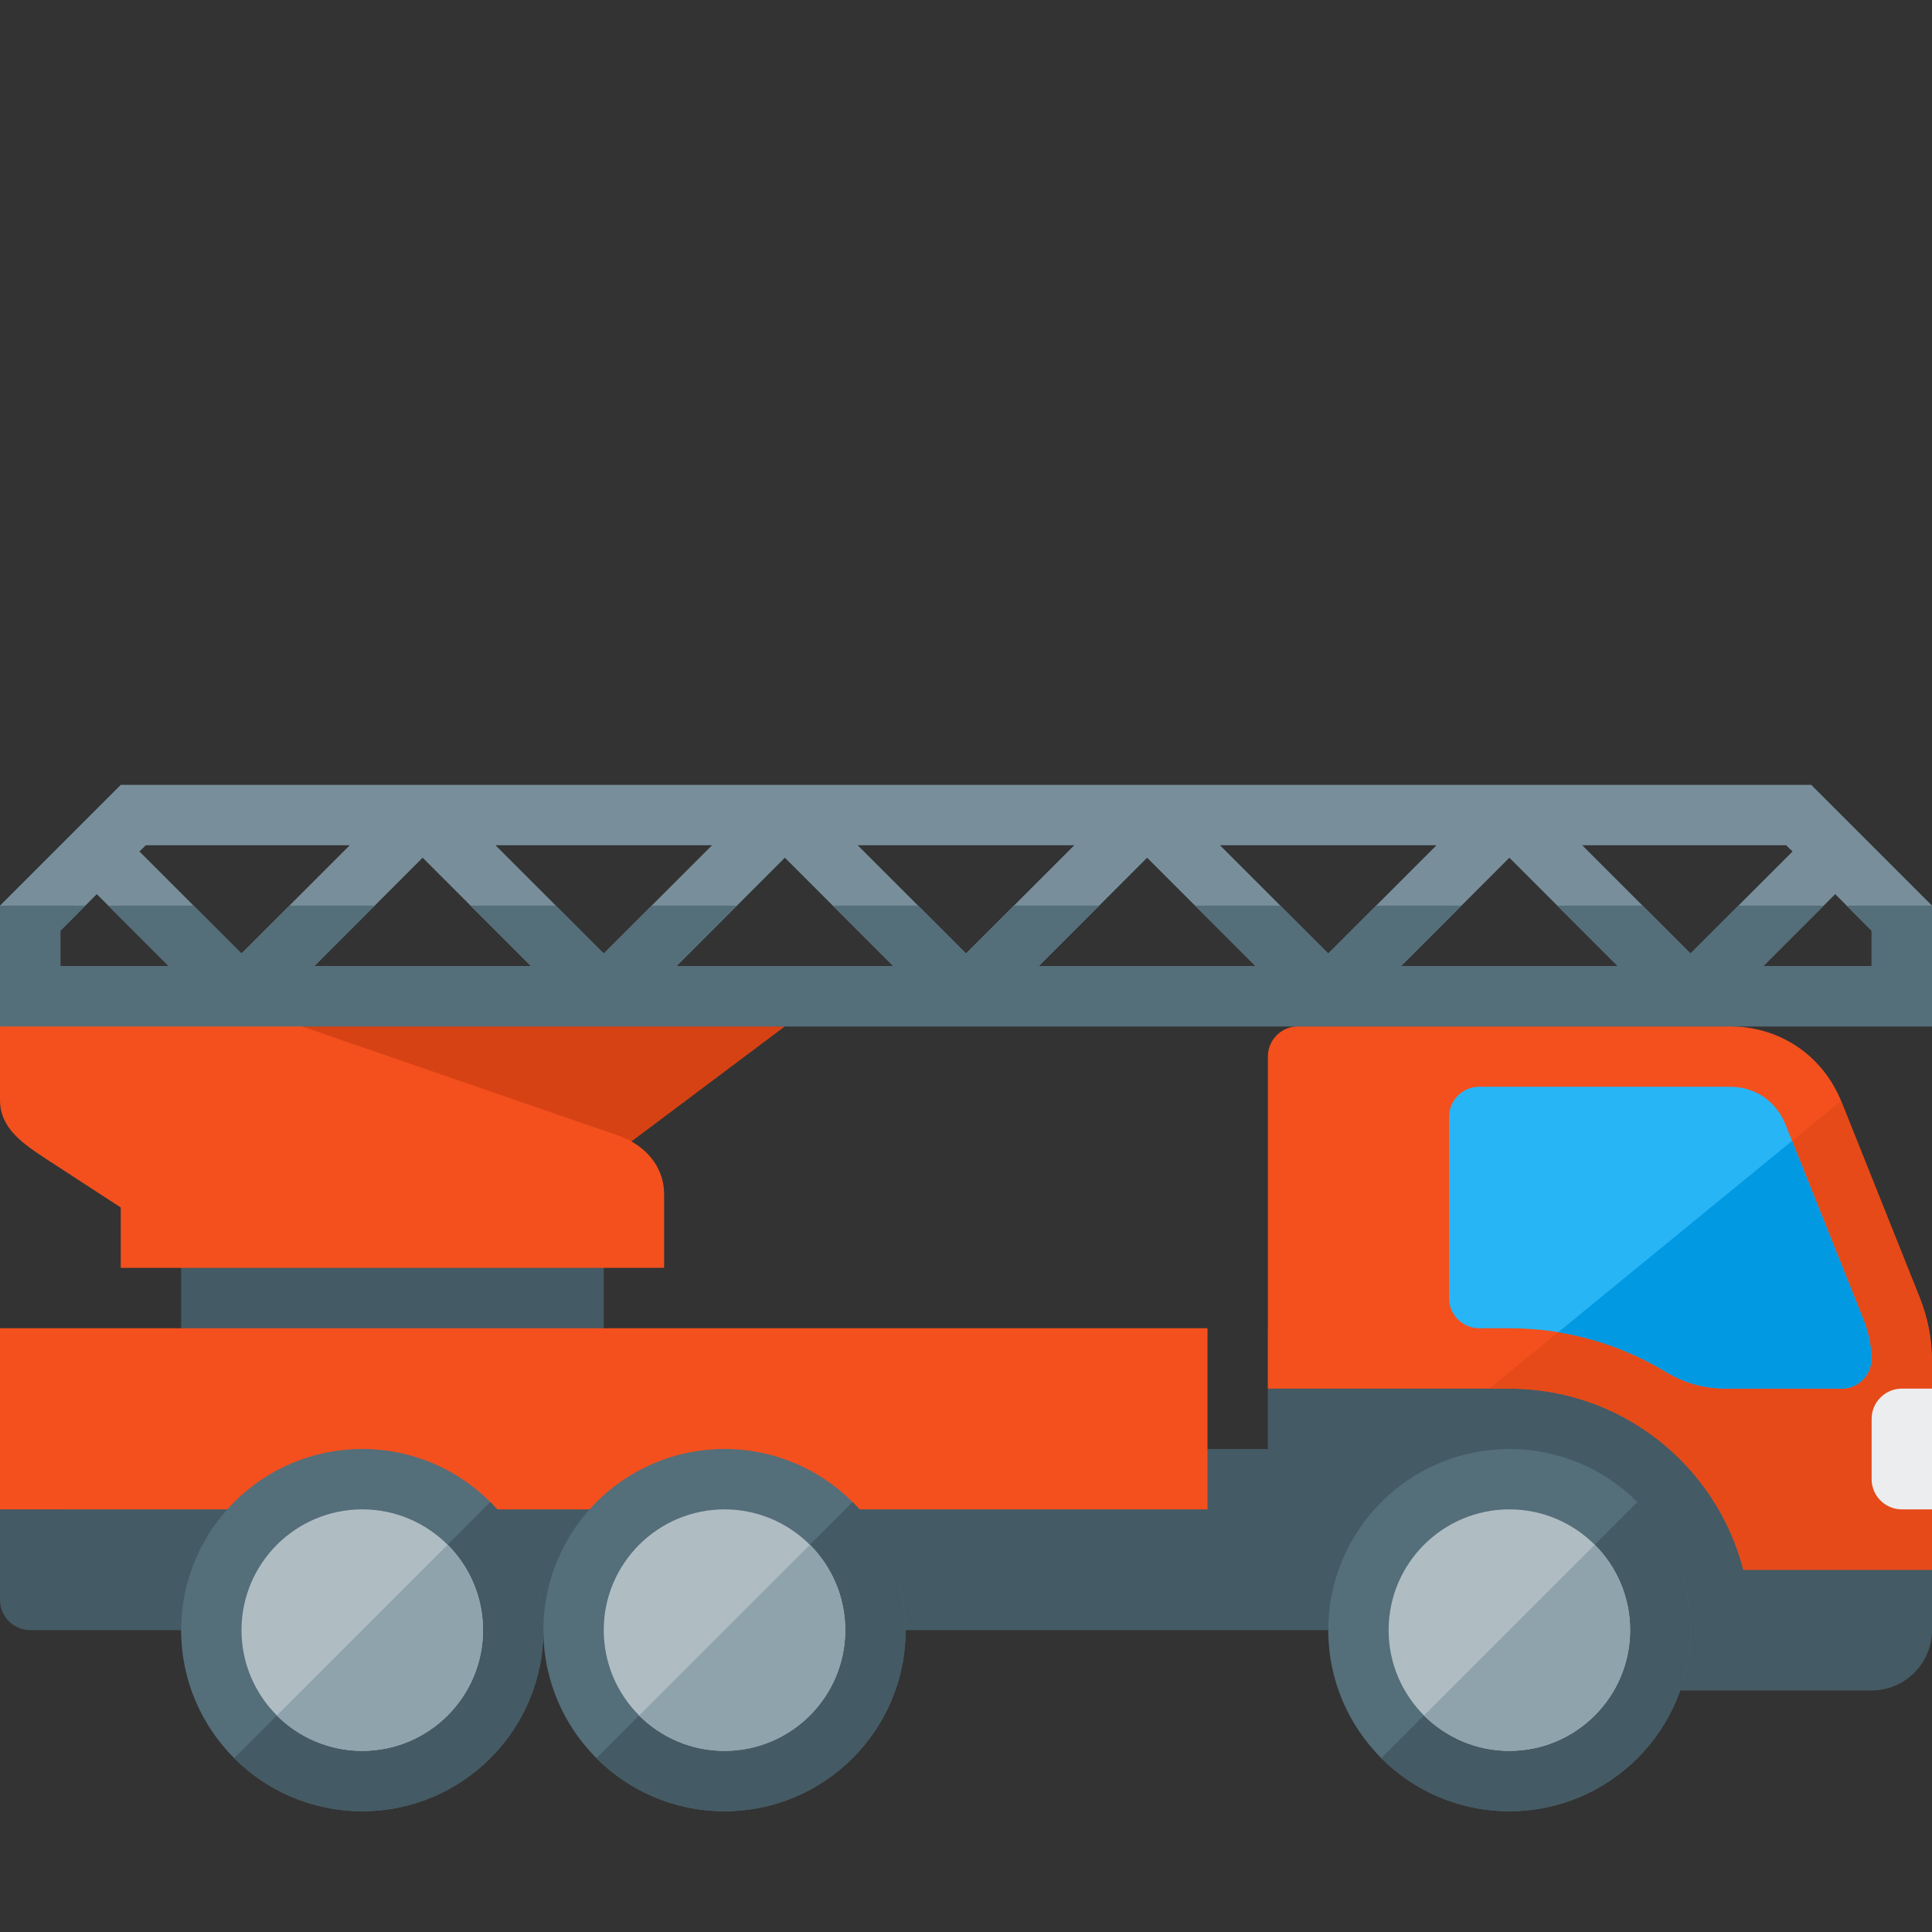 <svg version="1.1" xmlns="http://www.w3.org/2000/svg" xmlns:xlink="http://www.w3.org/1999/xlink" viewBox="0 0 512 512"><rect x="0" y="0" width="512" height="512" fill="#333333" stroke="none"/><g><path d="M336,352l144,0l0,61.75l29.25,0l2.75,2.25l0,16c0,8.8 -7.2,16 -16,16l-16,0l-17.95,0l-46.05,0l0,-16l-384,0l-16,0l-8,0c-4.4,0 -8,-3.6 -8,-8l0,-24l16,0l0,-16l320,0z" fill="#445a64" /><polygon points="48,320 160,320 160,368 48,368" fill="#445a64" /><path d="M458.35,272c13.35,0 24.75,7.7 29.7,20.1l20.5,51.3c2.4,5.95 3.45,11.45 3.45,17.85l0,54.75l-50,0c-7.1,-27.6 -32.2,-48 -62,-48l-64,0l0,-48l0,-40c0,-4.4 3.6,-8 8,-8z M0,352l320,0l0,48l-320,0z" fill="#f3501e" /><path d="M487.9,291.75l20.65,51.65c2.4,5.95 3.45,11.45 3.45,17.85l0,54.75l-50,0c-7.1,-27.6 -32.2,-48 -62,-48l-5.35,0z" fill="#e54a18" /><path d="M504,368l8,0l0,32l-8,0c-4.4,0 -8,-3.6 -8,-8l0,-16c0,-4.4 3.6,-8 8,-8z" fill="#ebedef" /><path d="M392,352l8,0c15.05,0 29.15,4.15 41.2,11.4c5.2,3.15 10.4,4.6 16.5,4.6l30.3,0c2.25,0 4.2,-0.85 5.75,-2.45c1.55,-1.65 2.3,-3.65 2.2,-5.9c-0.15,-3.6 -0.85,-6.8 -2.25,-10.3l-20.5,-51.3c-2.55,-6.3 -8.05,-10.05 -14.85,-10.05l-66.35,0c-4.4,0 -8,3.6 -8,8l0,48c0,4.4 3.6,8 8,8z" fill="#28b5f5" /><path d="M412.95,353.05c10.2,1.65 19.75,5.25 28.25,10.35c5.2,3.15 10.4,4.6 16.5,4.6l30.3,0c2.25,0 4.2,-0.85 5.75,-2.45c1.55,-1.65 2.3,-3.65 2.2,-5.9c-0.15,-3.6 -0.85,-6.8 -2.25,-10.3l-18.8,-47z" fill="#0299e3" /><path d="M96,384c26.5,0 48,21.5 48,48c0,26.5 -21.5,48 -48,48c-26.5,0 -48,-21.5 -48,-48c0,-26.5 21.5,-48 48,-48z M192,384c26.5,0 48,21.5 48,48c0,26.5 -21.5,48 -48,48c-26.5,0 -48,-21.5 -48,-48c0,-26.5 21.5,-48 48,-48z M400,384c26.5,0 48,21.5 48,48c0,26.5 -21.5,48 -48,48c-26.5,0 -48,-21.5 -48,-48c0,-26.5 21.5,-48 48,-48z" fill="#546e7a" /><path d="M433.95,398.05c8.7,8.7 14.05,20.7 14.05,33.95c0,26.5 -21.5,48 -48,48c-13.25,0 -25.25,-5.35 -33.95,-14.05z M225.95,398.05c8.7,8.7 14.05,20.7 14.05,33.95c0,26.5 -21.5,48 -48,48c-13.25,0 -25.25,-5.35 -33.95,-14.05z M129.95,398.05c8.7,8.7 14.05,20.7 14.05,33.95c0,26.5 -21.5,48 -48,48c-13.25,0 -25.25,-5.35 -33.95,-14.05z" fill="#445a64" /><path d="M400,400c17.65,0 32,14.35 32,32c0,17.65 -14.35,32 -32,32c-17.65,0 -32,-14.35 -32,-32c0,-17.65 14.35,-32 32,-32z M192,400c17.65,0 32,14.35 32,32c0,17.65 -14.35,32 -32,32c-17.65,0 -32,-14.35 -32,-32c0,-17.65 14.35,-32 32,-32z M96,400c17.65,0 32,14.35 32,32c0,17.65 -14.35,32 -32,32c-17.65,0 -32,-14.35 -32,-32c0,-17.65 14.35,-32 32,-32z" fill="#afbdc3" /><path d="M118.65,409.35c5.75,5.8 9.35,13.8 9.35,22.65c0,17.65 -14.35,32 -32,32c-8.85,0 -16.85,-3.6 -22.65,-9.35z M214.65,409.35c5.75,5.8 9.35,13.8 9.35,22.65c0,17.65 -14.35,32 -32,32c-8.85,0 -16.85,-3.6 -22.65,-9.35z M422.65,409.35c5.75,5.8 9.35,13.8 9.35,22.65c0,17.65 -14.35,32 -32,32c-8.85,0 -16.85,-3.6 -22.65,-9.35z" fill="#8fa3ad" /><polygon points="208,272 144,320 96,320 0,272" fill="#d74214" /><path d="M0,272l80,0l83.9,28.95c7,2.45 12.1,8.1 12.1,15.55l0,19.5l-144,0l0,-16l-19.9,-12.95c-6.2,-4.1 -12.1,-8.1 -12.1,-15.55z" fill="#f3501e" /><path d="M32,208l448,0l32,32l0,32l-512,0l0,-32z M36.95,225.65l27.05,27.05l28.7,-28.7l-54.05,0z M131.3,224l28.7,28.7l28.7,-28.7z M227.3,224l28.7,28.7l28.7,-28.7z M323.3,224l28.7,28.7l28.7,-28.7z M419.3,224l28.7,28.7l27.05,-27.05l-1.7,-1.65z M486.35,236.95l-19.05,19.05l28.7,0l0,-9.35z M428.7,256l-28.7,-28.7l-28.7,28.7z M332.7,256l-28.7,-28.7l-28.7,28.7z M236.7,256l-28.7,-28.7l-28.7,28.7z M140.7,256l-28.7,-28.7l-28.7,28.7z M44.7,256l-19.05,-19.05l-9.65,9.7l0,9.35z" fill="#788f9b" /><polygon points="512,240 512,272 0,272 0,240 22.65,240 16,246.65 16,256 44.7,256 28.7,240 51.3,240 64,252.7 76.7,240 99.3,240 83.3,256 140.7,256 124.7,240 147.3,240 160,252.7 172.7,240 195.3,240 179.3,256 236.7,256 220.7,240 243.3,240 256,252.7 268.7,240 291.3,240 275.3,256 332.7,256 316.7,240 339.3,240 352,252.7 364.7,240 387.3,240 371.3,256 428.7,256 412.7,240 435.3,240 448,252.7 460.7,240 483.3,240 467.3,256 496,256 496,246.65 489.35,240" fill="#546e7a" /></g></svg>
